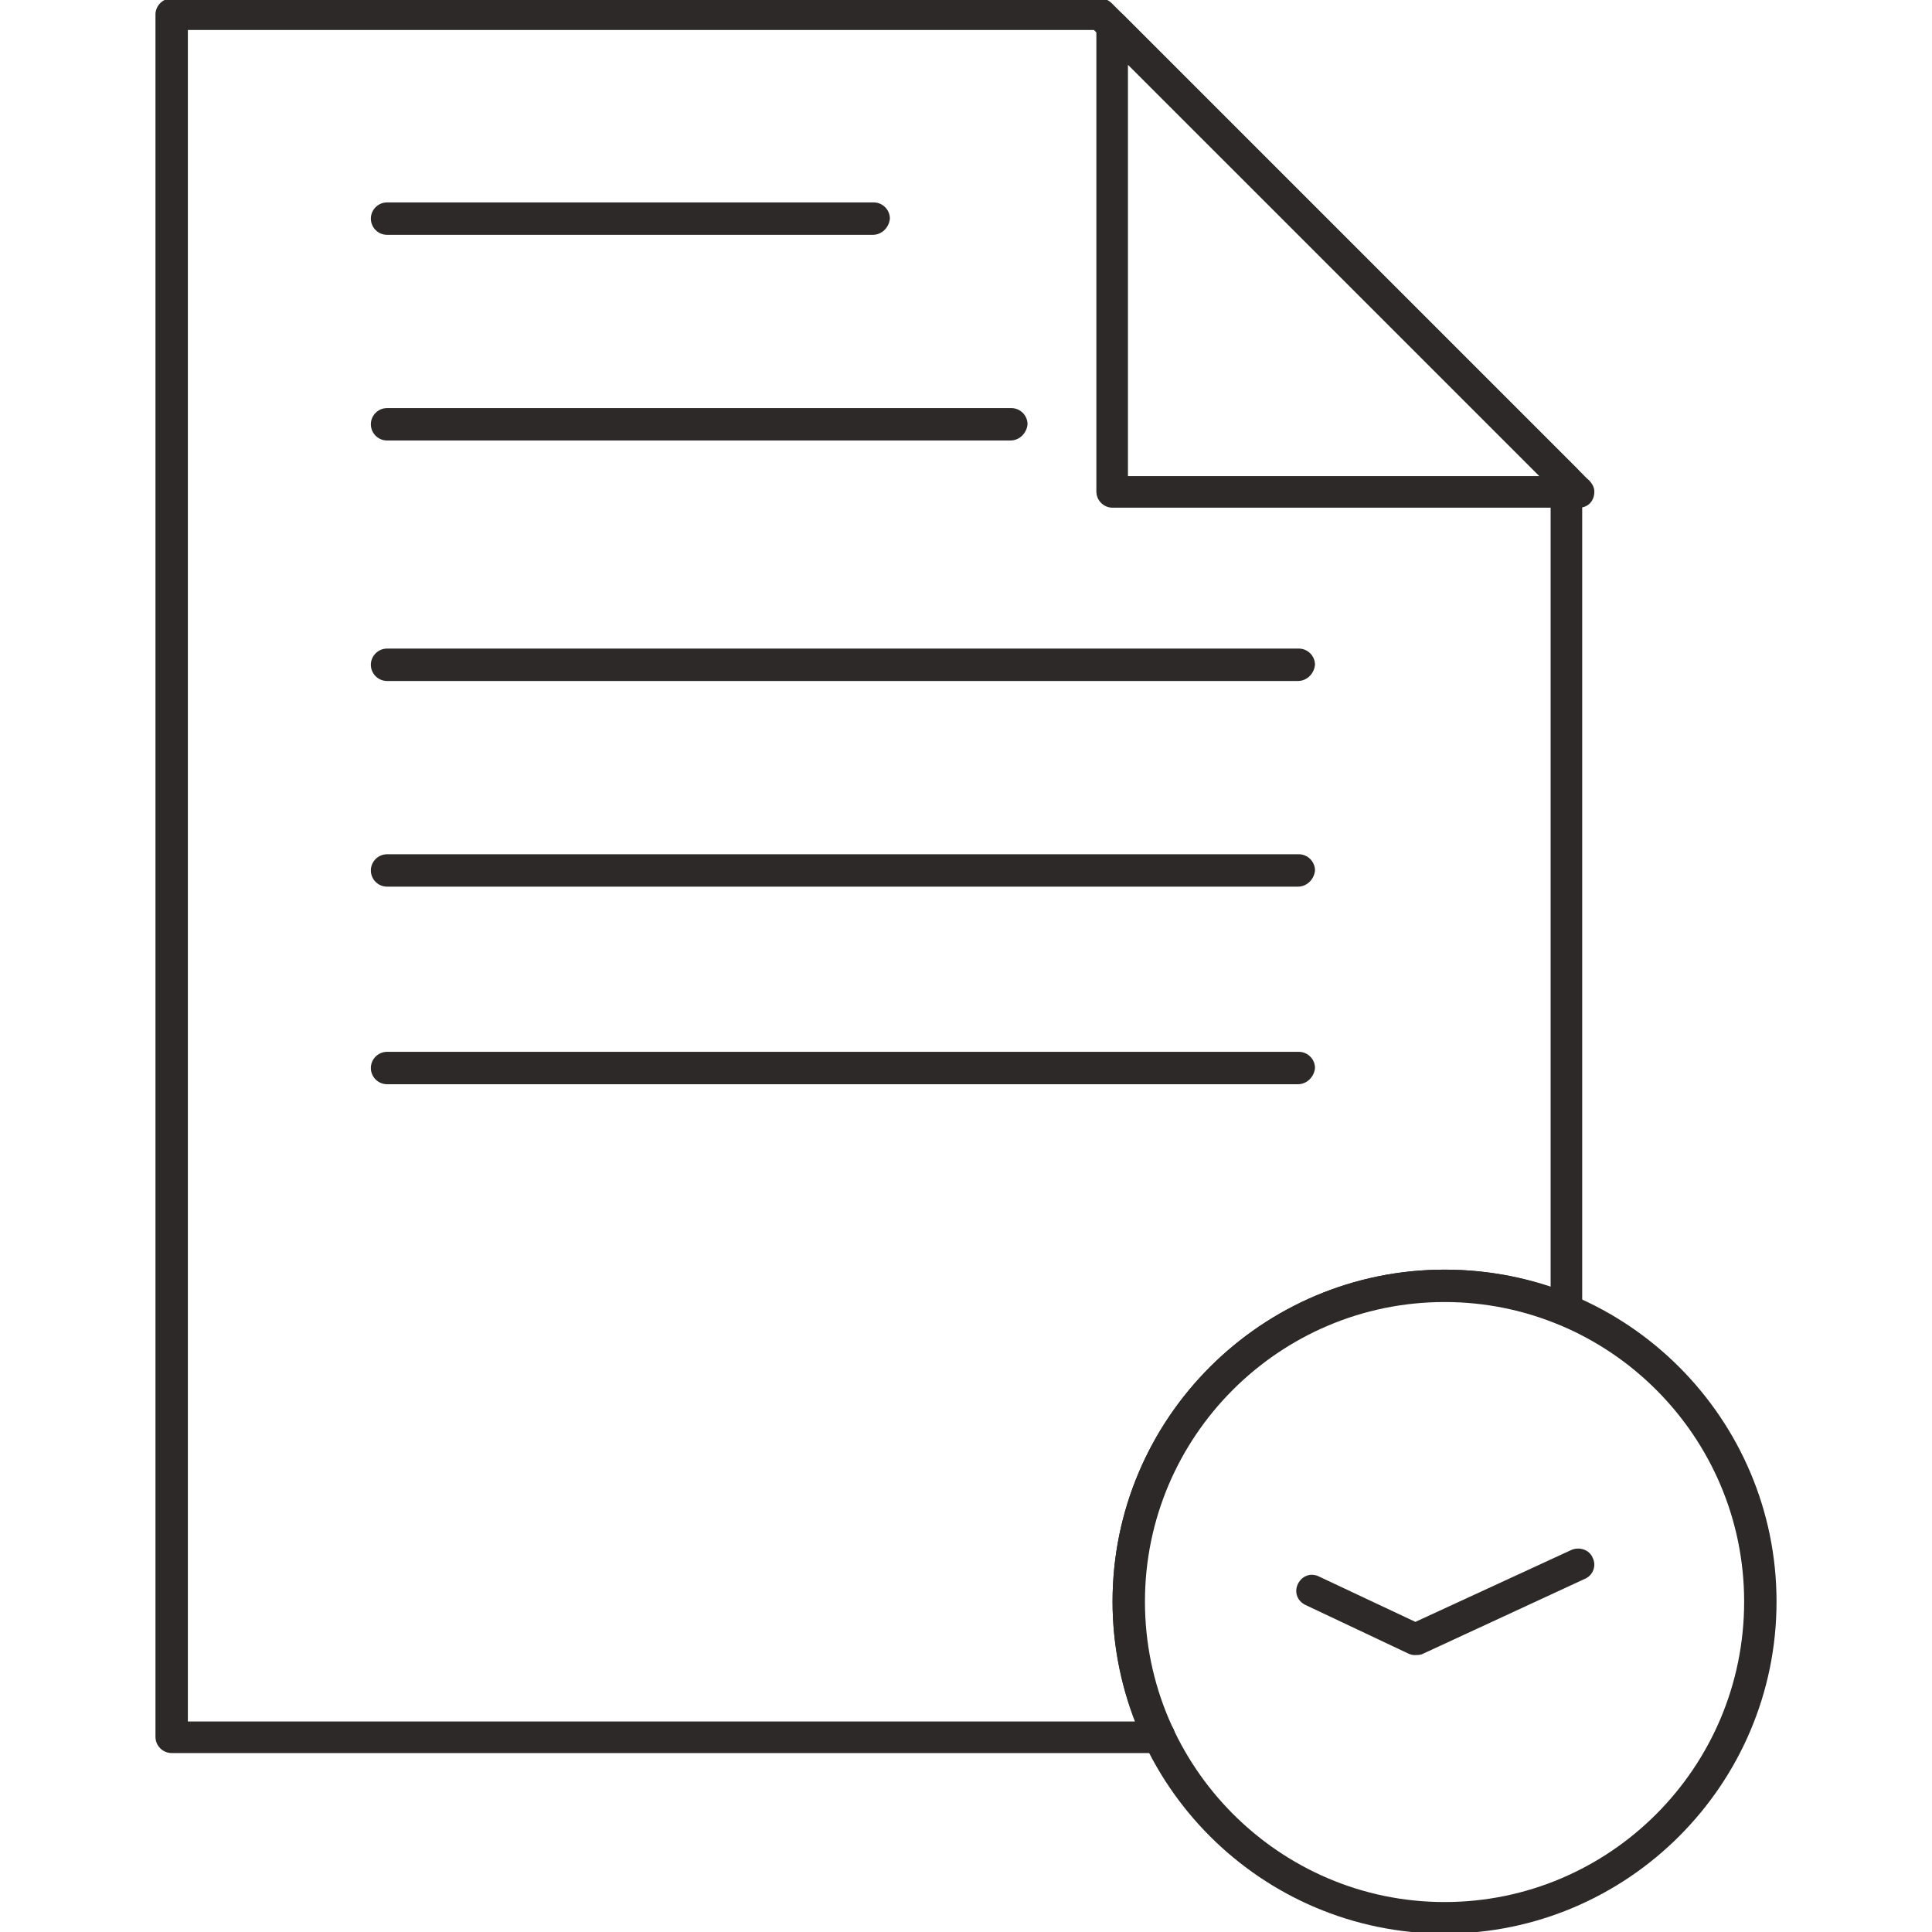 <?xml version="1.0" encoding="utf-8"?>
<!-- Generator: Adobe Illustrator 25.2.1, SVG Export Plug-In . SVG Version: 6.00 Build 0)  -->
<svg version="1.1" id="Camada_1" xmlns="http://www.w3.org/2000/svg" xmlns:xlink="http://www.w3.org/1999/xlink" x="0px" y="0px"
	 viewBox="0 0 238.6 238.6" style="enable-background:new 0 0 238.6 238.6;" xml:space="preserve">
<style type="text/css">
	.st0{fill:#2D2929;}
</style>
<g>
	<g>
		<path class="st0" d="M143.2,216.5C143.2,216.5,143.2,216.5,143.2,216.5H21.2c-1.1,0-2-0.9-2-2V1.8c0-1.1,0.9-2,2-2h114.7
			c0.5,0,1,0.2,1.4,0.6l57.5,57.5c0.4,0.4,0.6,0.9,0.6,1.4v102.5c0,0.7-0.3,1.3-0.9,1.6c-0.5,0.4-1.2,0.4-1.9,0.2
			c-4.5-1.9-9.3-2.9-14.3-2.9c-20.4,0-37,16.6-37,37c0,5.4,1.1,10.6,3.4,15.5c0.3,0.3,0.4,0.8,0.4,1.2
			C145.2,215.6,144.3,216.5,143.2,216.5z M23.2,212.6h117c-1.8-4.7-2.8-9.7-2.8-14.8c0-22.6,18.4-41,41-41c4.5,0,8.9,0.7,13.1,2.1
			V60.1L135.1,3.7H23.2V212.6z"/>
	</g>
	<g>
		<path class="st0" d="M195,62.7C195,62.7,194.9,62.7,195,62.7h-57.6c-1.1,0-2-0.9-2-2V3.2c0-0.8,0.5-1.5,1.2-1.8
			c0.7-0.3,1.6-0.1,2.1,0.4l57.3,57.3c0.5,0.4,0.9,1,0.9,1.6C196.9,61.9,196.1,62.7,195,62.7z M139.3,58.8h50.8L139.3,8V58.8z"/>
	</g>
	<g>
		<path class="st0" d="M107.8,29H47.8c-1.1,0-2-0.9-2-2c0-1.1,0.9-2,2-2h60.1c1.1,0,2,0.9,2,2C109.8,28.1,108.9,29,107.8,29z"/>
	</g>
	<g>
		<path class="st0" d="M124.8,54.4H47.8c-1.1,0-2-0.9-2-2c0-1.1,0.9-2,2-2h77.1c1.1,0,2,0.9,2,2C126.8,53.5,125.9,54.4,124.8,54.4z"
			/>
	</g>
	<g>
		<path class="st0" d="M160.3,133.9H47.8c-1.1,0-2-0.9-2-2c0-1.1,0.9-2,2-2h112.6c1.1,0,2,0.9,2,2
			C162.3,133,161.4,133.9,160.3,133.9z"/>
	</g>
	<g>
		<path class="st0" d="M160.3,109.5H47.8c-1.1,0-2-0.9-2-2c0-1.1,0.9-2,2-2h112.6c1.1,0,2,0.9,2,2
			C162.3,108.6,161.4,109.5,160.3,109.5z"/>
	</g>
	<g>
		<path class="st0" d="M160.3,84.1H47.8c-1.1,0-2-0.9-2-2c0-1.1,0.9-2,2-2h112.6c1.1,0,2,0.9,2,2C162.3,83.2,161.4,84.1,160.3,84.1z
			"/>
	</g>
	<g>
		<path class="st0" d="M178.4,238.8c-22.6,0-41-18.4-41-41c0-22.6,18.4-41,41-41c22.6,0,41,18.4,41,41
			C219.4,220.4,201,238.8,178.4,238.8z M178.4,160.8c-20.4,0-37,16.6-37,37c0,20.4,16.6,37.1,37,37.1c20.4,0,37-16.6,37-37.1
			C215.4,177.4,198.8,160.8,178.4,160.8z"/>
	</g>
	<g>
		<path class="st0" d="M174.7,204.4c-0.3,0-0.6-0.1-0.8-0.2l-12.7-6c-1-0.5-1.4-1.6-0.9-2.6c0.5-1,1.6-1.4,2.6-0.9l11.9,5.6
			l19.3-8.9c1-0.4,2.2,0,2.6,1c0.5,1,0,2.2-1,2.6l-20.1,9.3C175.3,204.4,175,204.4,174.7,204.4z"/>
	</g>
</g>
</svg>
